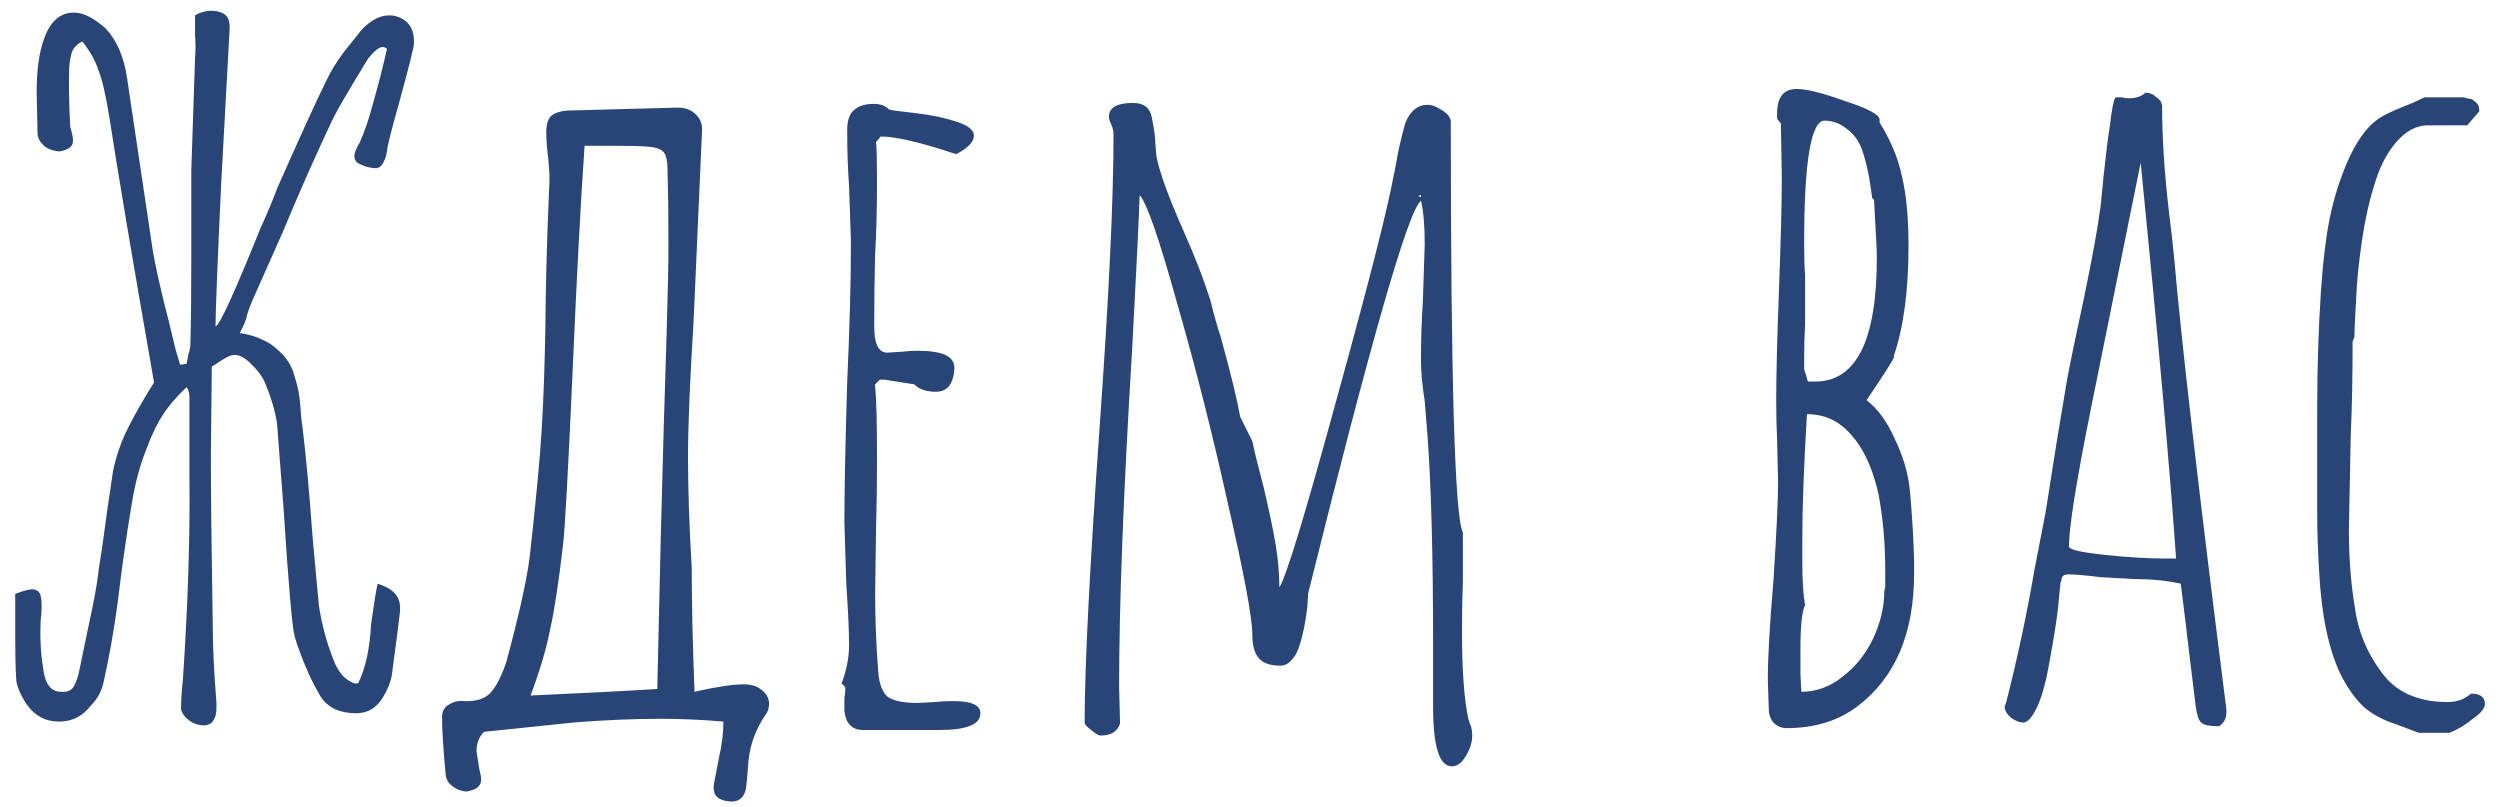 <?xml version="1.0" encoding="UTF-8"?> <svg xmlns="http://www.w3.org/2000/svg" width="161" height="52" viewBox="0 0 161 52" fill="none"><path d="M13.1 46.711C12.78 46.711 12.48 46.611 12.2 46.41C11.92 46.211 11.74 45.971 11.66 45.691C11.66 45.13 11.7 44.49 11.78 43.77C12.1 38.931 12.24 34.67 12.2 30.991V29.191V25.59C12.2 25.311 12.14 25.09 12.02 24.93C11.38 25.53 10.88 26.11 10.52 26.671C10.16 27.191 9.8 27.93 9.44 28.89C9.04 29.89 8.74 30.971 8.54 32.13C8.34 33.251 8.1 34.831 7.82 36.87L7.58 38.791C7.34 40.59 7.04 42.291 6.68 43.891C6.56 44.49 6.28 45.011 5.84 45.45C5.32 46.13 4.64 46.471 3.8 46.471C2.92 46.471 2.22 46.09 1.7 45.331C1.26 44.651 1.04 44.09 1.04 43.651C1 43.05 0.98 42.151 0.98 40.95V38.251C1.5 38.05 1.86 37.95 2.06 37.95C2.34 37.95 2.52 38.071 2.6 38.31C2.68 38.55 2.7 38.971 2.66 39.571C2.62 39.81 2.6 40.211 2.6 40.77C2.6 41.571 2.66 42.331 2.78 43.05C2.9 44.05 3.28 44.55 3.92 44.55C4.32 44.59 4.6 44.471 4.76 44.191C4.92 43.91 5.04 43.55 5.12 43.111L6.02 38.791C6.18 37.99 6.3 37.23 6.38 36.511C6.5 35.791 6.6 35.13 6.68 34.531C6.76 33.85 6.96 32.45 7.28 30.331C7.48 29.37 7.8 28.451 8.24 27.57C8.68 26.691 9.24 25.71 9.92 24.631C8.52 16.631 7.56 10.931 7.04 7.53C6.8 6.05 6.56 5.03 6.32 4.47C6.12 3.87 5.78 3.27 5.3 2.67C4.98 2.83 4.76 3.05 4.64 3.33C4.56 3.57 4.5 3.89 4.46 4.29C4.42 5.29 4.44 6.57 4.52 8.13C4.56 8.29 4.6 8.45 4.64 8.61C4.68 8.77 4.7 8.93 4.7 9.09C4.7 9.37 4.5 9.57 4.1 9.69L3.86 9.75C3.54 9.75 3.22 9.65 2.9 9.45C2.62 9.21 2.46 8.95 2.42 8.67L2.36 5.91C2.36 4.51 2.52 3.37 2.84 2.49C3.24 1.37 3.88 0.81 4.76 0.81C5.36 0.81 6.04 1.15 6.8 1.83C7.52 2.59 7.98 3.65 8.18 5.01L9.8 15.87C9.96 16.951 10.32 18.57 10.88 20.73L11.3 22.471L11.6 23.491L12.02 23.43C12.06 23.191 12.1 22.971 12.14 22.77C12.22 22.57 12.26 22.37 12.26 22.171C12.3 20.89 12.32 19.011 12.32 16.53V10.95L12.56 3.75C12.6 3.31 12.6 2.81 12.56 2.25C12.56 1.65 12.56 1.23 12.56 0.99C12.88 0.79 13.26 0.69 13.7 0.69C14.14 0.73 14.44 0.85 14.6 1.05C14.76 1.25 14.82 1.57 14.78 2.01L14.24 11.911C14 17.07 13.88 20.11 13.88 21.03C14.16 20.91 15.12 18.811 16.76 14.73C17.2 13.771 17.56 12.911 17.84 12.15C19.36 8.71 20.42 6.39 21.02 5.19C21.3 4.59 21.68 3.97 22.16 3.33C22.68 2.69 23 2.29 23.12 2.13C23.32 1.85 23.6 1.59 23.96 1.35C24.32 1.11 24.7 0.99 25.1 0.99C25.38 0.99 25.66 1.07 25.94 1.23C26.42 1.51 26.66 1.99 26.66 2.67C26.66 2.87 26.64 3.03 26.6 3.15C26.4 4.03 26.1 5.19 25.7 6.63C25.18 8.47 24.92 9.51 24.92 9.75C24.88 10.03 24.8 10.271 24.68 10.47C24.6 10.671 24.46 10.79 24.26 10.831C23.82 10.831 23.4 10.71 23 10.47C22.88 10.351 22.82 10.21 22.82 10.05C22.82 9.85 22.94 9.55 23.18 9.15C23.5 8.43 23.8 7.53 24.08 6.45C24.4 5.33 24.68 4.23 24.92 3.15C24.84 3.07 24.74 3.03 24.62 3.03C24.42 3.03 24.12 3.27 23.72 3.75C22.52 5.71 21.76 7.01 21.44 7.65C20.36 9.93 19.28 12.37 18.2 14.97L16.28 19.291C16.12 19.651 16 19.971 15.92 20.25C15.88 20.53 15.72 20.93 15.44 21.451C16 21.53 16.48 21.671 16.88 21.87C17.28 22.03 17.66 22.291 18.02 22.651C18.5 23.09 18.82 23.631 18.98 24.27C19.18 24.87 19.3 25.491 19.34 26.131C19.38 26.73 19.42 27.131 19.46 27.331C19.7 29.291 19.92 31.671 20.12 34.471L20.54 39.031C20.74 40.27 21.04 41.391 21.44 42.391C21.56 42.751 21.74 43.09 21.98 43.41C22.22 43.691 22.5 43.891 22.82 44.011H23.06C23.54 43.05 23.82 41.77 23.9 40.17C24.1 38.77 24.24 37.91 24.32 37.59C24.84 37.751 25.22 37.971 25.46 38.251C25.7 38.531 25.8 38.91 25.76 39.391C25.68 40.111 25.52 41.35 25.28 43.111C25.24 43.711 25.02 44.331 24.62 44.971C24.22 45.611 23.66 45.931 22.94 45.931C21.78 45.931 20.98 45.511 20.54 44.67C19.94 43.63 19.42 42.41 18.98 41.011C18.82 40.45 18.58 37.691 18.26 32.73L17.84 27.27C17.72 26.471 17.46 25.59 17.06 24.631C16.86 24.191 16.52 23.75 16.04 23.311C15.56 22.87 15.12 22.75 14.72 22.951C14.48 23.07 14.12 23.291 13.64 23.61L13.58 29.311C13.58 31.75 13.62 35.37 13.7 40.17C13.7 41.571 13.78 43.27 13.94 45.27V45.571C13.94 45.931 13.88 46.191 13.76 46.35C13.68 46.55 13.5 46.67 13.22 46.711H13.1ZM46.708 51.571C46.108 51.45 45.868 51.071 45.988 50.431L46.288 48.87C46.488 47.99 46.588 47.191 46.588 46.471C45.228 46.35 43.868 46.291 42.508 46.291C40.788 46.291 38.928 46.37 36.928 46.531C34.968 46.73 33.048 46.931 31.168 47.13C30.848 47.45 30.688 47.87 30.688 48.391C30.688 48.431 30.748 48.81 30.868 49.531C30.948 49.85 30.988 50.071 30.988 50.191C30.988 50.55 30.768 50.791 30.328 50.91L30.088 50.971C29.768 50.971 29.468 50.87 29.188 50.67C28.908 50.471 28.748 50.23 28.708 49.95C28.548 48.27 28.468 47.011 28.468 46.17C28.468 45.81 28.608 45.55 28.888 45.391C29.208 45.191 29.528 45.111 29.848 45.151C30.688 45.191 31.288 44.99 31.648 44.55C32.008 44.111 32.328 43.471 32.608 42.63C33.408 39.67 33.908 37.431 34.108 35.91C34.508 32.35 34.768 29.59 34.888 27.631C35.008 25.631 35.088 23.311 35.128 20.671C35.128 19.991 35.148 18.831 35.188 17.191C35.228 15.55 35.288 13.831 35.368 12.03C35.408 11.63 35.388 11.03 35.308 10.23C35.228 9.59 35.188 9.11 35.188 8.79C35.148 8.15 35.248 7.71 35.488 7.47C35.768 7.23 36.228 7.11 36.868 7.11L43.648 6.93C44.128 6.93 44.508 7.07 44.788 7.35C45.108 7.63 45.248 8.01 45.208 8.49L44.668 20.671C44.428 24.511 44.308 27.43 44.308 29.43C44.308 31.511 44.388 33.891 44.548 36.571C44.548 38.891 44.608 41.55 44.728 44.55C46.128 44.23 47.188 44.071 47.908 44.071C48.388 44.071 48.768 44.191 49.048 44.431C49.368 44.67 49.528 44.971 49.528 45.331C49.528 45.611 49.448 45.85 49.288 46.05C48.688 46.931 48.328 47.891 48.208 48.931C48.128 50.011 48.068 50.651 48.028 50.85C47.868 51.49 47.428 51.73 46.708 51.571ZM34.168 44.791C37.728 44.63 40.448 44.49 42.328 44.37C42.488 37.05 42.628 31.39 42.748 27.39L42.928 21.57C43.008 18.93 43.048 16.991 43.048 15.751C43.048 13.87 43.028 12.271 42.988 10.95C42.988 10.39 42.908 10.011 42.748 9.81C42.588 9.61 42.268 9.49 41.788 9.45C41.348 9.41 40.668 9.39 39.748 9.39H37.648C37.408 12.751 37.148 17.651 36.868 24.09C36.588 30.331 36.388 33.971 36.268 35.011C35.988 37.45 35.708 39.291 35.428 40.531C35.188 41.77 34.768 43.191 34.168 44.791ZM55.579 47.011C54.859 47.011 54.459 46.59 54.379 45.751V44.971C54.419 44.77 54.439 44.531 54.439 44.251L54.199 44.011C54.519 43.17 54.679 42.35 54.679 41.55C54.679 40.63 54.619 39.31 54.499 37.59L54.379 33.63C54.379 31.631 54.439 28.631 54.559 24.631C54.719 21.07 54.799 18.05 54.799 15.57L54.679 11.97C54.599 10.89 54.559 9.69 54.559 8.37C54.559 7.77 54.699 7.35 54.979 7.11C55.259 6.83 55.699 6.69 56.299 6.69C56.699 6.69 57.019 6.81 57.259 7.05C57.339 7.09 57.919 7.17 58.999 7.29C59.999 7.41 60.859 7.59 61.579 7.83C62.339 8.07 62.719 8.37 62.719 8.73C62.719 9.13 62.339 9.53 61.579 9.93C59.299 9.17 57.679 8.79 56.719 8.79L56.419 9.15C56.459 9.51 56.479 10.37 56.479 11.73C56.479 13.45 56.439 14.991 56.359 16.351C56.319 17.75 56.299 19.311 56.299 21.03C56.299 22.151 56.579 22.71 57.139 22.71L58.099 22.651C58.419 22.61 58.759 22.59 59.119 22.59C60.679 22.59 61.459 22.951 61.459 23.671C61.459 24.11 61.359 24.491 61.159 24.811C60.959 25.09 60.659 25.23 60.259 25.23C59.659 25.23 59.199 25.07 58.879 24.75L56.959 24.451H56.659L56.359 24.75V24.93C56.439 25.61 56.479 27.191 56.479 29.671C56.479 31.23 56.459 32.651 56.419 33.931L56.359 38.191C56.359 39.751 56.419 41.35 56.539 42.99C56.579 43.91 56.779 44.531 57.139 44.85C57.499 45.13 58.159 45.27 59.119 45.27L60.199 45.211C60.559 45.17 60.959 45.151 61.399 45.151C62.559 45.151 63.139 45.41 63.139 45.931C63.139 46.651 62.259 47.011 60.499 47.011H55.579ZM93.491 49.35C92.691 49.35 92.291 48.071 92.291 45.511V41.55C92.291 35.791 92.171 31.291 91.931 28.05L91.751 25.831C91.591 24.831 91.511 23.951 91.511 23.191C91.511 21.831 91.551 20.59 91.631 19.471L91.751 15.751C91.751 14.511 91.671 13.57 91.511 12.931C90.711 13.491 88.291 21.91 84.251 38.191L84.191 39.09C84.071 40.09 83.911 40.891 83.711 41.49C83.591 41.931 83.411 42.27 83.171 42.511C82.971 42.751 82.731 42.87 82.451 42.87C81.811 42.87 81.351 42.711 81.071 42.391C80.791 42.071 80.651 41.571 80.651 40.891C80.651 39.81 80.131 37.011 79.091 32.49C78.091 27.971 76.991 23.631 75.791 19.471C74.631 15.31 73.831 13.011 73.391 12.57C73.351 13.97 73.191 17.27 72.911 22.471C72.351 31.671 72.071 38.91 72.071 44.191L72.131 46.59C71.971 47.111 71.551 47.37 70.871 47.37C70.751 47.37 70.551 47.251 70.271 47.011C69.991 46.81 69.851 46.651 69.851 46.531C69.851 42.931 70.171 36.611 70.811 27.57C71.411 19.171 71.711 12.87 71.711 8.67C71.711 8.47 71.671 8.27 71.591 8.07C71.471 7.83 71.411 7.65 71.411 7.53C71.411 6.93 71.931 6.63 72.971 6.63C73.651 6.63 74.051 6.93 74.171 7.53C74.331 8.33 74.411 8.93 74.411 9.33L74.471 10.05C74.671 11.091 75.251 12.691 76.211 14.851C76.971 16.57 77.551 18.07 77.951 19.351C78.191 20.311 78.411 21.09 78.611 21.691C79.251 24.011 79.671 25.73 79.871 26.851L80.651 28.41C80.771 29.011 81.011 29.991 81.371 31.351C81.731 32.87 81.991 34.111 82.151 35.071C82.311 36.031 82.391 36.95 82.391 37.831C82.831 37.151 84.071 33.071 86.111 25.59C88.191 18.07 89.411 13.271 89.771 11.191C89.811 11.111 89.831 11.011 89.831 10.89C89.871 10.73 89.911 10.53 89.951 10.29C90.031 9.77 90.211 8.99 90.491 7.95C90.811 7.15 91.291 6.75 91.931 6.75C92.211 6.75 92.531 6.87 92.891 7.11C93.251 7.35 93.431 7.59 93.431 7.83C93.431 24.511 93.691 33.331 94.211 34.291V37.41C94.171 38.331 94.151 39.391 94.151 40.59C94.151 43.151 94.291 45.071 94.571 46.35C94.611 46.391 94.631 46.45 94.631 46.531C94.671 46.611 94.711 46.711 94.751 46.831C94.791 46.99 94.811 47.17 94.811 47.37C94.811 47.81 94.671 48.251 94.391 48.691C94.151 49.13 93.851 49.35 93.491 49.35ZM91.511 12.57H91.451L91.331 12.63L91.511 12.691V12.57ZM115.048 46.891C114.728 46.891 114.448 46.77 114.208 46.531C114.008 46.291 113.908 45.99 113.908 45.63L113.848 43.77C113.848 42.331 113.968 40.211 114.208 37.41C114.408 34.291 114.508 32.191 114.508 31.11L114.448 28.41C114.408 27.61 114.388 26.73 114.388 25.77C114.388 24.171 114.448 21.791 114.568 18.631C114.688 15.39 114.748 12.991 114.748 11.431L114.688 7.95L114.448 7.65V7.29C114.448 6.25 114.868 5.73 115.708 5.73C116.348 5.73 117.388 5.99 118.828 6.51C120.308 6.99 121.048 7.39 121.048 7.71V7.89C121.768 9.05 122.248 10.21 122.488 11.37C122.768 12.53 122.908 14.011 122.908 15.81C122.908 18.73 122.588 21.11 121.948 22.951H122.008C121.848 23.27 121.528 23.791 121.048 24.511L120.208 25.77C120.928 26.331 121.528 27.151 122.008 28.23C122.528 29.311 122.848 30.351 122.968 31.351C123.008 31.71 123.048 32.151 123.088 32.67C123.128 33.191 123.168 33.81 123.208 34.531L123.268 36.09V36.931C123.268 40.77 122.068 43.611 119.668 45.45C118.428 46.41 116.888 46.891 115.048 46.891ZM116.908 24.57C119.548 24.57 120.868 21.91 120.868 16.59C120.868 16.151 120.828 15.29 120.748 14.011L120.688 12.87L120.568 12.751C120.408 11.431 120.188 10.39 119.908 9.63C119.708 9.07 119.388 8.63 118.948 8.31C118.508 7.95 118.028 7.77 117.508 7.77C116.628 7.77 116.188 10.39 116.188 15.63C116.188 16.631 116.208 17.311 116.248 17.671V18.87V20.91C116.208 21.55 116.188 22.27 116.188 23.07V23.791C116.188 23.791 116.228 23.91 116.308 24.151L116.428 24.57H116.908ZM116.008 44.55C116.968 44.55 117.848 44.23 118.648 43.59C119.488 42.95 120.148 42.13 120.628 41.13C121.108 40.09 121.348 39.071 121.348 38.071L121.408 37.831V37.35V36.691C121.408 35.011 121.268 33.41 120.988 31.89C120.548 29.851 119.768 28.37 118.648 27.451C118.008 26.93 117.248 26.671 116.368 26.671C116.168 29.991 116.068 32.711 116.068 34.831V36.211C116.068 37.37 116.128 38.291 116.248 38.971C116.048 39.331 115.948 40.291 115.948 41.85V43.41L116.008 44.55ZM142.9 46.77C142.3 46.77 141.92 46.691 141.76 46.531C141.6 46.41 141.48 46.05 141.4 45.45C141.04 42.531 140.82 40.711 140.74 39.99L140.44 37.59C139.56 37.391 138.56 37.291 137.44 37.291L135.28 37.17C134.32 37.05 133.62 36.99 133.18 36.99C132.94 36.99 132.8 37.09 132.76 37.291C132.76 37.41 132.74 37.471 132.7 37.471L132.58 38.67C132.54 39.391 132.32 40.831 131.92 42.99C131.72 44.071 131.48 44.91 131.2 45.511C130.88 46.191 130.58 46.531 130.3 46.531C130.06 46.531 129.8 46.431 129.52 46.23C129.24 45.99 129.1 45.751 129.1 45.511L129.16 45.331L129.22 45.151C129.94 42.31 130.54 39.49 131.02 36.691L131.74 32.971L132.46 28.41C132.46 28.41 132.68 27.09 133.12 24.451C133.32 23.37 133.68 21.631 134.2 19.23C134.76 16.511 135.1 14.65 135.22 13.65C135.26 13.53 135.34 12.79 135.46 11.431C135.62 9.91 135.76 8.79 135.88 8.07C136 7.03 136.12 6.43 136.24 6.27H136.66C136.78 6.31 136.92 6.33 137.08 6.33C137.56 6.33 137.92 6.21 138.16 5.97C138.44 5.97 138.68 6.07 138.88 6.27C139.12 6.43 139.24 6.63 139.24 6.87C139.24 8.79 139.38 10.991 139.66 13.47C139.82 14.751 139.94 15.81 140.02 16.651C140.46 21.811 141.58 31.491 143.38 45.691V45.87C143.38 46.27 143.22 46.571 142.9 46.77ZM140.14 35.971C139.74 30.21 138.98 21.71 137.86 10.47L134.62 26.491C133.7 31.09 133.24 33.99 133.24 35.191C133.24 35.391 134 35.571 135.52 35.73C137.04 35.891 138.38 35.971 139.54 35.971H140.14ZM154.328 46.651C153.568 46.41 152.908 46.071 152.348 45.63C151.828 45.191 151.328 44.531 150.848 43.651C150.008 42.05 149.508 39.751 149.348 36.751C149.268 35.391 149.228 34.191 149.228 33.151V26.311C149.228 23.71 149.308 21.191 149.468 18.75C149.588 16.951 149.768 15.431 150.008 14.191C150.248 12.95 150.628 11.71 151.148 10.47C151.708 9.19 152.328 8.29 153.008 7.77C153.288 7.53 153.828 7.25 154.628 6.93C155.148 6.73 155.648 6.51 156.128 6.27H158.528H158.708C158.748 6.31 158.808 6.33 158.888 6.33L159.188 6.39L159.428 6.57C159.548 6.69 159.608 6.77 159.608 6.81C159.648 6.89 159.668 7.01 159.668 7.17L158.888 8.07H156.368C155.608 8.07 154.908 8.45 154.268 9.21C153.668 9.93 153.208 10.851 152.888 11.97C152.568 12.97 152.308 14.15 152.108 15.511C151.908 16.87 151.788 18.05 151.748 19.05C151.668 20.331 151.628 21.21 151.628 21.691L151.508 21.991C151.508 24.23 151.468 26.25 151.388 28.05L151.268 34.111C151.268 35.87 151.388 37.49 151.628 38.971C151.828 40.571 152.408 42.011 153.368 43.291C154.288 44.571 155.708 45.211 157.628 45.211C158.228 45.211 158.728 45.031 159.128 44.67C159.728 44.67 160.028 44.891 160.028 45.331C160.028 45.611 159.768 45.931 159.248 46.291C158.768 46.691 158.268 46.99 157.748 47.191H155.768L154.328 46.651Z" fill="#294578"></path></svg> 